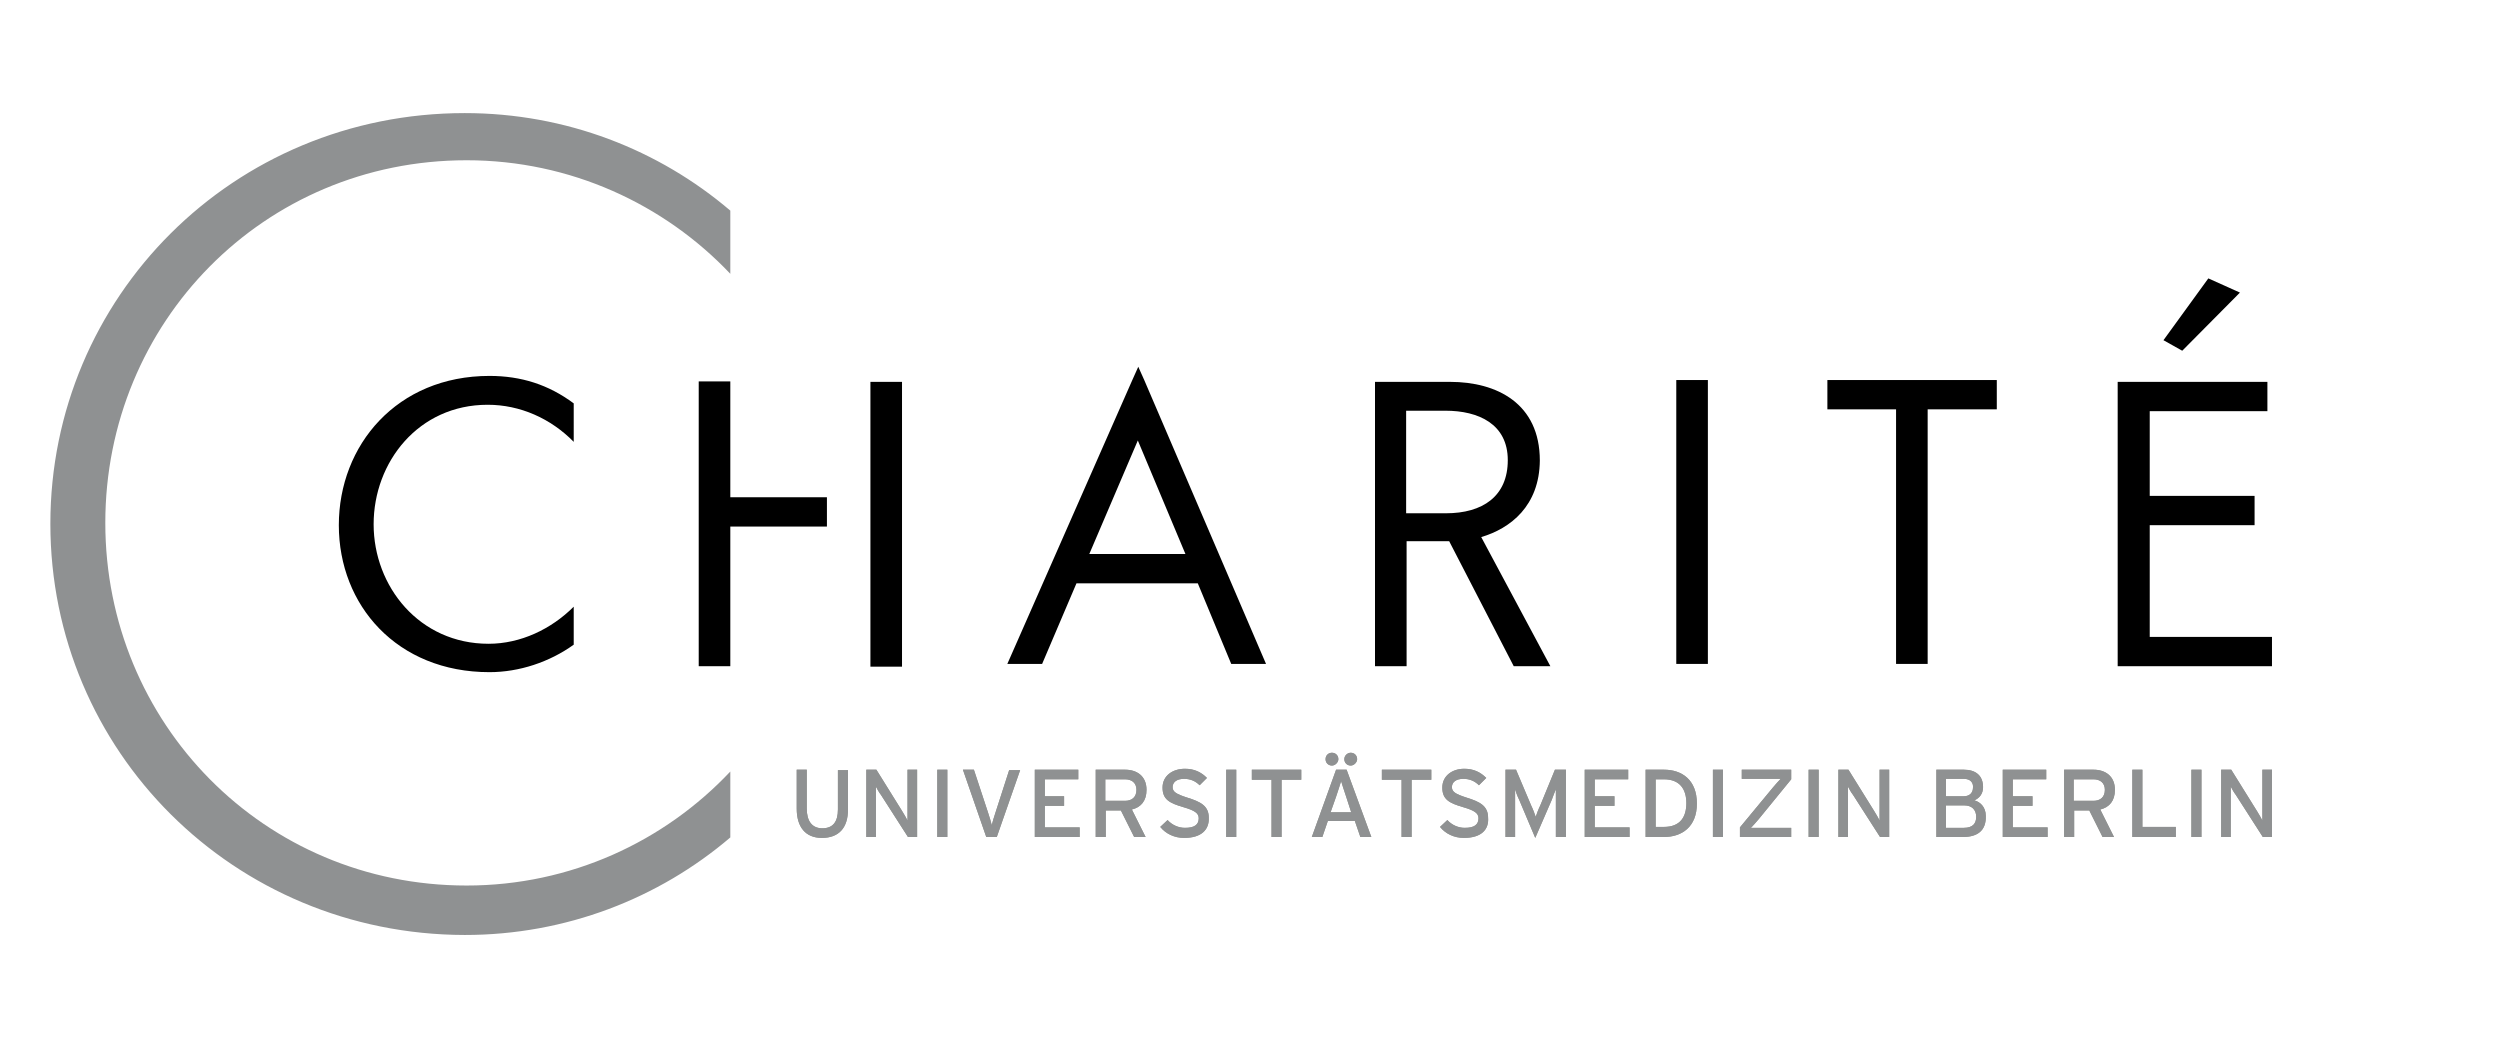 <?xml version="1.0" encoding="UTF-8"?>
<!-- Generator: Adobe Illustrator 27.8.1, SVG Export Plug-In . SVG Version: 6.00 Build 0)  -->
<svg xmlns="http://www.w3.org/2000/svg" xmlns:xlink="http://www.w3.org/1999/xlink" version="1.1" id="Ebene_1" x="0px" y="0px" viewBox="0 0 546 226.6" style="enable-background:new 0 0 546 226.6;" xml:space="preserve">
<style type="text/css">
	.st0{fill-rule:evenodd;clip-rule:evenodd;}
	.st1{clip-path:url(#SVGID_00000162322413586090757530000013848564385750597281_);fill-rule:evenodd;clip-rule:evenodd;}
	.st2{clip-path:url(#SVGID_00000162322413586090757530000013848564385750597281_);}
	.st3{clip-path:url(#SVGID_00000162322413586090757530000013848564385750597281_);fill:#8F9192;}
	.st4{clip-path:url(#SVGID_00000162322413586090757530000013848564385750597281_);fill:#959893;}
</style>
<polygon points="421,89.4 436.1,89.4 436.1,83 399.1,83 399.1,89.4 414.1,89.4 414.1,145 421,145 "></polygon>
<rect x="366.1" y="83" width="6.9" height="62"></rect>
<path class="st0" d="M261.6,127.4h-26.5l-7.5,17.6H220l27.3-62l1.3-2.9l1.3,2.9l26.6,62h-7.6L261.6,127.4z M258.9,121l-10.4-24.8  L237.9,121H258.9"></path>
<g>
	<defs>
		<rect id="SVGID_1_" width="546" height="226.6"></rect>
	</defs>
	<clipPath id="SVGID_00000111153292701584748090000007937394690103657145_">
		<use xlink:href="#SVGID_1_" style="overflow:visible;"></use>
	</clipPath>
	
		<path style="clip-path:url(#SVGID_00000111153292701584748090000007937394690103657145_);fill-rule:evenodd;clip-rule:evenodd;" d="   M307.1,89.8v22.3h8.7c8,0,13.5-3.7,13.5-11.6c0-7.9-6.4-10.8-13.6-10.8H307.1z M323.5,117.3l15.1,28.2h-8l-14.1-27.3h-9.3v27.3   h-6.9V83.4h16.4c10.2,0,19.6,4.7,19.6,17.2C336.2,110.5,329.9,115.4,323.5,117.3"></path>
	<polygon style="clip-path:url(#SVGID_00000111153292701584748090000007937394690103657145_);" points="462.5,145.5 496.2,145.5    496.2,139.1 469.5,139.1 469.5,114.7 492.4,114.7 492.4,108.3 469.5,108.3 469.5,89.8 495.2,89.8 495.2,83.4 462.5,83.4  "></polygon>
	<polygon style="clip-path:url(#SVGID_00000111153292701584748090000007937394690103657145_);" points="482.3,60.8 472.5,74.3    476.6,76.6 489.2,63.9  "></polygon>
	<polygon style="clip-path:url(#SVGID_00000111153292701584748090000007937394690103657145_);" points="159.5,108.6 180.6,108.6    180.6,115 159.5,115 159.5,145.5 152.6,145.5 152.6,83.3 159.5,83.3  "></polygon>
	
		<rect x="190.1" y="83.4" style="clip-path:url(#SVGID_00000111153292701584748090000007937394690103657145_);" width="6.9" height="62.2"></rect>
	<path style="clip-path:url(#SVGID_00000111153292701584748090000007937394690103657145_);fill:#8F9192;" d="M11,114.4   c0-49.5,39.9-89.7,90.5-89.7c22.1,0,42.4,8,58,21.3v13.8C145.1,44.6,124.6,35,101.9,35C57.6,35,23,70.4,23,114.2   c0,43.7,34.6,79.2,78.9,79.2c22.7,0,43.2-9.6,57.6-24.9v14.4c-15.6,13.3-35.9,21.3-58,21.3C51,204.1,11,164,11,114.4"></path>
	<path style="clip-path:url(#SVGID_00000111153292701584748090000007937394690103657145_);" d="M125.3,88.1c-5.5-4.1-11.5-6-18.4-6   C86.7,82.1,74,97.2,74,114.7s12.7,32.1,32.9,32.1c6.5,0,13.1-2.2,18.4-6v-8.3c-4.9,4.9-11.6,8.1-18.6,8.1   c-15.1,0-25.1-12.5-25.1-26.1c0-13.6,9.8-26.1,24.9-26.1c7.1,0,13.8,3,18.8,8.1V88.1z"></path>
	<path style="clip-path:url(#SVGID_00000111153292701584748090000007937394690103657145_);fill:#959893;" d="M179.5,183   c-3.6,0-5.5-2.4-5.5-6.4v-8.5h2.2v8.5c0,2.8,1.2,4.3,3.4,4.3c2.3,0,3.4-1.4,3.4-4.1v-8.6h2.2v8.6C185.2,180.8,183.2,183,179.5,183"></path>
	<path style="clip-path:url(#SVGID_00000111153292701584748090000007937394690103657145_);fill:#959893;" d="M198.3,182.8l-5.9-9.2   c-0.4-0.5-0.9-1.4-1.1-1.8c0,0.5,0,2.6,0,3.4v7.6h-2.1v-14.7h2.2l5.6,9c0.4,0.6,1,1.7,1.2,2.1c0-0.5,0-2.6,0-3.5v-7.6h2.1v14.7   H198.3z"></path>
	
		<rect x="204.7" y="168.1" style="clip-path:url(#SVGID_00000111153292701584748090000007937394690103657145_);fill:#959893;" width="2.2" height="14.7"></rect>
	<path style="clip-path:url(#SVGID_00000111153292701584748090000007937394690103657145_);fill:#959893;" d="M217.7,182.8h-2.3   l-5.1-14.7h2.4l3.1,9.4c0.3,0.9,0.7,2.2,0.8,2.7c0.1-0.5,0.5-1.8,0.8-2.7l3-9.3h2.4L217.7,182.8z"></path>
	<polygon style="clip-path:url(#SVGID_00000111153292701584748090000007937394690103657145_);fill:#959893;" points="226,182.8    226,168.1 235.5,168.1 235.5,170.2 228.2,170.2 228.2,173.9 232.4,173.9 232.4,176 228.2,176 228.2,180.7 235.8,180.7 235.8,182.8     "></polygon>
	<path style="clip-path:url(#SVGID_00000111153292701584748090000007937394690103657145_);fill:#959893;" d="M247.2,176.8l3,6h-2.5   l-2.9-5.8h-3.3v5.8h-2.2v-14.7h6.4c2.6,0,4.7,1.4,4.7,4.4C250.4,174.9,249.2,176.3,247.2,176.8 M245.7,170.2h-4.3v4.7h4.3   c1.5,0,2.5-0.8,2.5-2.4C248.2,171,247.2,170.2,245.7,170.2"></path>
	<path style="clip-path:url(#SVGID_00000111153292701584748090000007937394690103657145_);fill:#959893;" d="M258.6,183   c-2.1,0-4-0.9-5.2-2.4l1.6-1.5c1,1.1,2.4,1.7,3.8,1.7c2.1,0,3-0.7,3-2.1c0-1.1-0.9-1.7-3.3-2.4c-3.1-0.9-4.6-1.7-4.6-4.3   c0-2.5,2.1-4.1,4.9-4.1c2,0,3.5,0.7,4.8,2l-1.6,1.6c-0.9-0.9-2-1.4-3.4-1.4c-1.7,0-2.5,0.8-2.5,1.8c0,1,0.7,1.5,3.2,2.3   c2.9,0.9,4.7,1.8,4.7,4.4C264.1,181.2,262.4,183,258.6,183"></path>
	
		<rect x="267.8" y="168.1" style="clip-path:url(#SVGID_00000111153292701584748090000007937394690103657145_);fill:#959893;" width="2.2" height="14.7"></rect>
	<polygon style="clip-path:url(#SVGID_00000111153292701584748090000007937394690103657145_);fill:#959893;" points="279.9,170.3    279.9,182.8 277.7,182.8 277.7,170.3 273.4,170.3 273.4,168.1 284.2,168.1 284.2,170.3  "></polygon>
	<path style="clip-path:url(#SVGID_00000111153292701584748090000007937394690103657145_);fill:#959893;" d="M297.1,182.8l-1.2-3.5   H290l-1.2,3.5h-2.3l5.3-14.7h2.3l5.4,14.7H297.1z M290.9,167.2c-0.8,0-1.4-0.6-1.4-1.4c0-0.8,0.6-1.4,1.4-1.4   c0.8,0,1.4,0.6,1.4,1.4C292.3,166.5,291.6,167.2,290.9,167.2 M294,174c-0.4-1.1-0.9-2.8-1.1-3.4c-0.2,0.6-0.7,2.3-1.1,3.4l-1.2,3.4   h4.5L294,174z M295,167.2c-0.8,0-1.4-0.6-1.4-1.4c0-0.8,0.7-1.4,1.4-1.4c0.8,0,1.4,0.6,1.4,1.4C296.4,166.5,295.7,167.2,295,167.2"></path>
	<polygon style="clip-path:url(#SVGID_00000111153292701584748090000007937394690103657145_);fill:#959893;" points="308.3,170.3    308.3,182.8 306.1,182.8 306.1,170.3 301.8,170.3 301.8,168.1 312.6,168.1 312.6,170.3  "></polygon>
	<path style="clip-path:url(#SVGID_00000111153292701584748090000007937394690103657145_);fill:#959893;" d="M319.7,183   c-2.1,0-4-0.9-5.2-2.4l1.6-1.5c1,1.1,2.4,1.7,3.8,1.7c2.1,0,3-0.7,3-2.1c0-1.1-0.9-1.7-3.3-2.4c-3.1-0.9-4.6-1.7-4.6-4.3   c0-2.5,2.1-4.1,4.8-4.1c2,0,3.5,0.7,4.8,2l-1.6,1.6c-0.9-0.9-2-1.4-3.4-1.4c-1.7,0-2.5,0.8-2.5,1.8c0,1,0.7,1.5,3.2,2.3   c2.9,0.9,4.7,1.8,4.7,4.4C325.2,181.2,323.5,183,319.7,183"></path>
	<path style="clip-path:url(#SVGID_00000111153292701584748090000007937394690103657145_);fill:#959893;" d="M339.8,182.8V175   c0-0.9,0-2.2,0-2.6c-0.2,0.4-0.6,1.5-0.9,2.3l-3.6,8.3l-3.5-8.3c-0.4-0.8-0.8-1.9-0.9-2.3c0,0.4,0,1.7,0,2.6v7.8h-2.1v-14.7h2.3   l3.3,7.8c0.4,0.8,0.8,1.9,1,2.5c0.2-0.6,0.6-1.7,1-2.5l3.2-7.8h2.4v14.7H339.8z"></path>
	<polygon style="clip-path:url(#SVGID_00000111153292701584748090000007937394690103657145_);fill:#959893;" points="346.1,182.8    346.1,168.1 355.6,168.1 355.6,170.2 348.3,170.2 348.3,173.9 352.6,173.9 352.6,176 348.3,176 348.3,180.7 355.9,180.7    355.9,182.8  "></polygon>
	<path style="clip-path:url(#SVGID_00000111153292701584748090000007937394690103657145_);fill:#959893;" d="M363.4,182.8h-4v-14.7   h4c3.9,0,7.2,2.2,7.2,7.4C370.6,180.6,367.3,182.8,363.4,182.8 M363.4,170.2h-1.8v10.4h1.8c3.5,0,4.9-2.1,4.9-5.2   C368.3,172.4,366.9,170.2,363.4,170.2"></path>
	
		<rect x="374.1" y="168.1" style="clip-path:url(#SVGID_00000111153292701584748090000007937394690103657145_);fill:#959893;" width="2.2" height="14.7"></rect>
	<path style="clip-path:url(#SVGID_00000111153292701584748090000007937394690103657145_);fill:#959893;" d="M380,182.8v-2.1   l7.2-8.7c0.5-0.6,1.3-1.5,1.7-1.9c-0.6,0-2.1,0-3,0h-5.5v-2h10.8v2.1l-7.1,8.7c-0.5,0.6-1.3,1.5-1.7,1.9c0.6,0,2.1,0,3,0h5.8v2H380   z"></path>
	
		<rect x="395" y="168.1" style="clip-path:url(#SVGID_00000111153292701584748090000007937394690103657145_);fill:#959893;" width="2.2" height="14.7"></rect>
	<path style="clip-path:url(#SVGID_00000111153292701584748090000007937394690103657145_);fill:#959893;" d="M410.6,182.8l-5.9-9.2   c-0.4-0.5-0.9-1.4-1.1-1.8c0,0.5,0,2.6,0,3.4v7.6h-2.1v-14.7h2.2l5.6,9c0.4,0.6,1,1.7,1.2,2.1c0-0.5,0-2.6,0-3.5v-7.6h2.1v14.7   H410.6z"></path>
	<path style="clip-path:url(#SVGID_00000111153292701584748090000007937394690103657145_);fill:#959893;" d="M428.7,182.8h-5.8   v-14.7h6c2.6,0,4.2,1.3,4.2,3.8c0,1.5-0.8,2.4-1.9,2.9c1.2,0.3,2.5,1.4,2.5,3.4C433.8,181.3,432,182.8,428.7,182.8 M428.9,170.1   H425v3.8h3.9c1.4,0,2-0.9,2-1.9C431,171,430.4,170.1,428.9,170.1 M429,175.9h-4v4.9h3.9c2,0,2.7-1,2.7-2.4   C431.6,176.8,430.6,175.9,429,175.9"></path>
	<polygon style="clip-path:url(#SVGID_00000111153292701584748090000007937394690103657145_);fill:#959893;" points="437.4,182.8    437.4,168.1 446.9,168.1 446.9,170.2 439.6,170.2 439.6,173.9 443.9,173.9 443.9,176 439.6,176 439.6,180.7 447.2,180.7    447.2,182.8  "></polygon>
	<path style="clip-path:url(#SVGID_00000111153292701584748090000007937394690103657145_);fill:#959893;" d="M458.7,176.8l3,6h-2.5   l-2.9-5.8h-3.3v5.8h-2.2v-14.7h6.4c2.6,0,4.7,1.4,4.7,4.4C461.9,174.9,460.7,176.3,458.7,176.8 M457.2,170.2h-4.3v4.7h4.3   c1.5,0,2.5-0.8,2.5-2.4C459.7,171,458.7,170.2,457.2,170.2"></path>
	<polygon style="clip-path:url(#SVGID_00000111153292701584748090000007937394690103657145_);fill:#959893;" points="465.7,182.8    465.7,168.1 467.9,168.1 467.9,180.6 475.2,180.6 475.2,182.8  "></polygon>
	
		<rect x="478.6" y="168.1" style="clip-path:url(#SVGID_00000111153292701584748090000007937394690103657145_);fill:#959893;" width="2.2" height="14.7"></rect>
	<path style="clip-path:url(#SVGID_00000111153292701584748090000007937394690103657145_);fill:#959893;" d="M494.2,182.8l-5.9-9.2   c-0.4-0.5-0.9-1.4-1.1-1.8c0,0.5,0,2.6,0,3.4v7.6h-2.1v-14.7h2.2l5.6,9c0.4,0.6,1,1.7,1.2,2.1c0-0.5,0-2.6,0-3.5v-7.6h2.1v14.7   H494.2z"></path>
	<path style="clip-path:url(#SVGID_00000111153292701584748090000007937394690103657145_);fill:#8F9192;" d="M179.5,183   c-3.6,0-5.5-2.4-5.5-6.4v-8.5h2.2v8.5c0,2.8,1.2,4.3,3.4,4.3c2.3,0,3.4-1.4,3.4-4.1v-8.6h2.2v8.6C185.2,180.8,183.2,183,179.5,183"></path>
	<path style="clip-path:url(#SVGID_00000111153292701584748090000007937394690103657145_);fill:#8F9192;" d="M198.3,182.8l-5.9-9.2   c-0.4-0.5-0.9-1.4-1.1-1.8c0,0.5,0,2.6,0,3.4v7.6h-2.1v-14.7h2.2l5.6,9c0.4,0.6,1,1.7,1.2,2.1c0-0.5,0-2.6,0-3.5v-7.6h2.1v14.7   H198.3z"></path>
	
		<rect x="204.7" y="168.1" style="clip-path:url(#SVGID_00000111153292701584748090000007937394690103657145_);fill:#8F9192;" width="2.2" height="14.7"></rect>
	<path style="clip-path:url(#SVGID_00000111153292701584748090000007937394690103657145_);fill:#8F9192;" d="M217.7,182.8h-2.3   l-5.1-14.7h2.4l3.1,9.4c0.3,0.9,0.7,2.2,0.8,2.7c0.1-0.5,0.5-1.8,0.8-2.7l3-9.3h2.4L217.7,182.8z"></path>
	<polygon style="clip-path:url(#SVGID_00000111153292701584748090000007937394690103657145_);fill:#8F9192;" points="226,182.8    226,168.1 235.5,168.1 235.5,170.2 228.2,170.2 228.2,173.9 232.4,173.9 232.4,176 228.2,176 228.2,180.7 235.8,180.7 235.8,182.8     "></polygon>
	<path style="clip-path:url(#SVGID_00000111153292701584748090000007937394690103657145_);fill:#8F9192;" d="M247.2,176.8l3,6h-2.5   l-2.9-5.8h-3.3v5.8h-2.2v-14.7h6.4c2.6,0,4.7,1.4,4.7,4.4C250.4,174.9,249.2,176.3,247.2,176.8 M245.7,170.2h-4.3v4.7h4.3   c1.5,0,2.5-0.8,2.5-2.4C248.2,171,247.2,170.2,245.7,170.2"></path>
	<path style="clip-path:url(#SVGID_00000111153292701584748090000007937394690103657145_);fill:#8F9192;" d="M258.6,183   c-2.1,0-4-0.9-5.2-2.4l1.6-1.5c1,1.1,2.4,1.7,3.8,1.7c2.1,0,3-0.7,3-2.1c0-1.1-0.9-1.7-3.3-2.4c-3.1-0.9-4.6-1.7-4.6-4.3   c0-2.5,2.1-4.1,4.9-4.1c2,0,3.5,0.7,4.8,2l-1.6,1.6c-0.9-0.9-2-1.4-3.4-1.4c-1.7,0-2.5,0.8-2.5,1.8c0,1,0.7,1.5,3.2,2.3   c2.9,0.9,4.7,1.8,4.7,4.4C264.1,181.2,262.4,183,258.6,183"></path>
	
		<rect x="267.8" y="168.1" style="clip-path:url(#SVGID_00000111153292701584748090000007937394690103657145_);fill:#8F9192;" width="2.2" height="14.7"></rect>
	<polygon style="clip-path:url(#SVGID_00000111153292701584748090000007937394690103657145_);fill:#8F9192;" points="279.9,170.3    279.9,182.8 277.7,182.8 277.7,170.3 273.4,170.3 273.4,168.1 284.2,168.1 284.2,170.3  "></polygon>
	<path style="clip-path:url(#SVGID_00000111153292701584748090000007937394690103657145_);fill:#8F9192;" d="M297.1,182.8l-1.2-3.5   H290l-1.2,3.5h-2.3l5.3-14.7h2.3l5.4,14.7H297.1z M290.9,167.2c-0.8,0-1.4-0.6-1.4-1.4c0-0.8,0.6-1.4,1.4-1.4   c0.8,0,1.4,0.6,1.4,1.4C292.3,166.5,291.6,167.2,290.9,167.2 M294,174c-0.4-1.1-0.9-2.8-1.1-3.4c-0.2,0.6-0.7,2.3-1.1,3.4l-1.2,3.4   h4.5L294,174z M295,167.2c-0.8,0-1.4-0.6-1.4-1.4c0-0.8,0.7-1.4,1.4-1.4c0.8,0,1.4,0.6,1.4,1.4C296.4,166.5,295.7,167.2,295,167.2"></path>
	<polygon style="clip-path:url(#SVGID_00000111153292701584748090000007937394690103657145_);fill:#8F9192;" points="308.3,170.3    308.3,182.8 306.1,182.8 306.1,170.3 301.8,170.3 301.8,168.1 312.6,168.1 312.6,170.3  "></polygon>
	<path style="clip-path:url(#SVGID_00000111153292701584748090000007937394690103657145_);fill:#8F9192;" d="M319.7,183   c-2.1,0-4-0.9-5.2-2.4l1.6-1.5c1,1.1,2.4,1.7,3.8,1.7c2.1,0,3-0.7,3-2.1c0-1.1-0.9-1.7-3.3-2.4c-3.1-0.9-4.6-1.7-4.6-4.3   c0-2.5,2.1-4.1,4.8-4.1c2,0,3.5,0.7,4.8,2l-1.6,1.6c-0.9-0.9-2-1.4-3.4-1.4c-1.7,0-2.5,0.8-2.5,1.8c0,1,0.7,1.5,3.2,2.3   c2.9,0.9,4.7,1.8,4.7,4.4C325.2,181.2,323.5,183,319.7,183"></path>
	<path style="clip-path:url(#SVGID_00000111153292701584748090000007937394690103657145_);fill:#8F9192;" d="M339.8,182.8V175   c0-0.9,0-2.2,0-2.6c-0.2,0.4-0.6,1.5-0.9,2.3l-3.6,8.3l-3.5-8.3c-0.4-0.8-0.8-1.9-0.9-2.3c0,0.4,0,1.7,0,2.6v7.8h-2.1v-14.7h2.3   l3.3,7.8c0.4,0.8,0.8,1.9,1,2.5c0.2-0.6,0.6-1.7,1-2.5l3.2-7.8h2.4v14.7H339.8z"></path>
	<polygon style="clip-path:url(#SVGID_00000111153292701584748090000007937394690103657145_);fill:#8F9192;" points="346.1,182.8    346.1,168.1 355.6,168.1 355.6,170.2 348.3,170.2 348.3,173.9 352.6,173.9 352.6,176 348.3,176 348.3,180.7 355.9,180.7    355.9,182.8  "></polygon>
	<path style="clip-path:url(#SVGID_00000111153292701584748090000007937394690103657145_);fill:#8F9192;" d="M363.4,182.8h-4v-14.7   h4c3.9,0,7.2,2.2,7.2,7.4C370.6,180.6,367.3,182.8,363.4,182.8 M363.4,170.2h-1.8v10.4h1.8c3.5,0,4.9-2.1,4.9-5.2   C368.3,172.4,366.9,170.2,363.4,170.2"></path>
	
		<rect x="374.1" y="168.1" style="clip-path:url(#SVGID_00000111153292701584748090000007937394690103657145_);fill:#8F9192;" width="2.2" height="14.7"></rect>
	<path style="clip-path:url(#SVGID_00000111153292701584748090000007937394690103657145_);fill:#8F9192;" d="M380,182.8v-2.1   l7.2-8.7c0.5-0.6,1.3-1.5,1.7-1.9c-0.6,0-2.1,0-3,0h-5.5v-2h10.8v2.1l-7.1,8.7c-0.5,0.6-1.3,1.5-1.7,1.9c0.6,0,2.1,0,3,0h5.8v2H380   z"></path>
	
		<rect x="395" y="168.1" style="clip-path:url(#SVGID_00000111153292701584748090000007937394690103657145_);fill:#8F9192;" width="2.2" height="14.7"></rect>
	<path style="clip-path:url(#SVGID_00000111153292701584748090000007937394690103657145_);fill:#8F9192;" d="M410.6,182.8l-5.9-9.2   c-0.4-0.5-0.9-1.4-1.1-1.8c0,0.5,0,2.6,0,3.4v7.6h-2.1v-14.7h2.2l5.6,9c0.4,0.6,1,1.7,1.2,2.1c0-0.5,0-2.6,0-3.5v-7.6h2.1v14.7   H410.6z"></path>
	<path style="clip-path:url(#SVGID_00000111153292701584748090000007937394690103657145_);fill:#8F9192;" d="M428.7,182.8h-5.8   v-14.7h6c2.6,0,4.2,1.3,4.2,3.8c0,1.5-0.8,2.4-1.9,2.9c1.2,0.3,2.5,1.4,2.5,3.4C433.8,181.3,432,182.8,428.7,182.8 M428.9,170.1   H425v3.8h3.9c1.4,0,2-0.9,2-1.9C431,171,430.4,170.1,428.9,170.1 M429,175.9h-4v4.9h3.9c2,0,2.7-1,2.7-2.4   C431.6,176.8,430.6,175.9,429,175.9"></path>
	<polygon style="clip-path:url(#SVGID_00000111153292701584748090000007937394690103657145_);fill:#8F9192;" points="437.4,182.8    437.4,168.1 446.9,168.1 446.9,170.2 439.6,170.2 439.6,173.9 443.9,173.9 443.9,176 439.6,176 439.6,180.7 447.2,180.7    447.2,182.8  "></polygon>
	<path style="clip-path:url(#SVGID_00000111153292701584748090000007937394690103657145_);fill:#8F9192;" d="M458.7,176.8l3,6h-2.5   l-2.9-5.8h-3.3v5.8h-2.2v-14.7h6.4c2.6,0,4.7,1.4,4.7,4.4C461.9,174.9,460.7,176.3,458.7,176.8 M457.2,170.2h-4.3v4.7h4.3   c1.5,0,2.5-0.8,2.5-2.4C459.7,171,458.7,170.2,457.2,170.2"></path>
	<polygon style="clip-path:url(#SVGID_00000111153292701584748090000007937394690103657145_);fill:#8F9192;" points="465.7,182.8    465.7,168.1 467.9,168.1 467.9,180.6 475.2,180.6 475.2,182.8  "></polygon>
	
		<rect x="478.6" y="168.1" style="clip-path:url(#SVGID_00000111153292701584748090000007937394690103657145_);fill:#8F9192;" width="2.2" height="14.7"></rect>
	<path style="clip-path:url(#SVGID_00000111153292701584748090000007937394690103657145_);fill:#8F9192;" d="M494.2,182.8l-5.9-9.2   c-0.4-0.5-0.9-1.4-1.1-1.8c0,0.5,0,2.6,0,3.4v7.6h-2.1v-14.7h2.2l5.6,9c0.4,0.6,1,1.7,1.2,2.1c0-0.5,0-2.6,0-3.5v-7.6h2.1v14.7   H494.2z"></path>
</g>
</svg>
